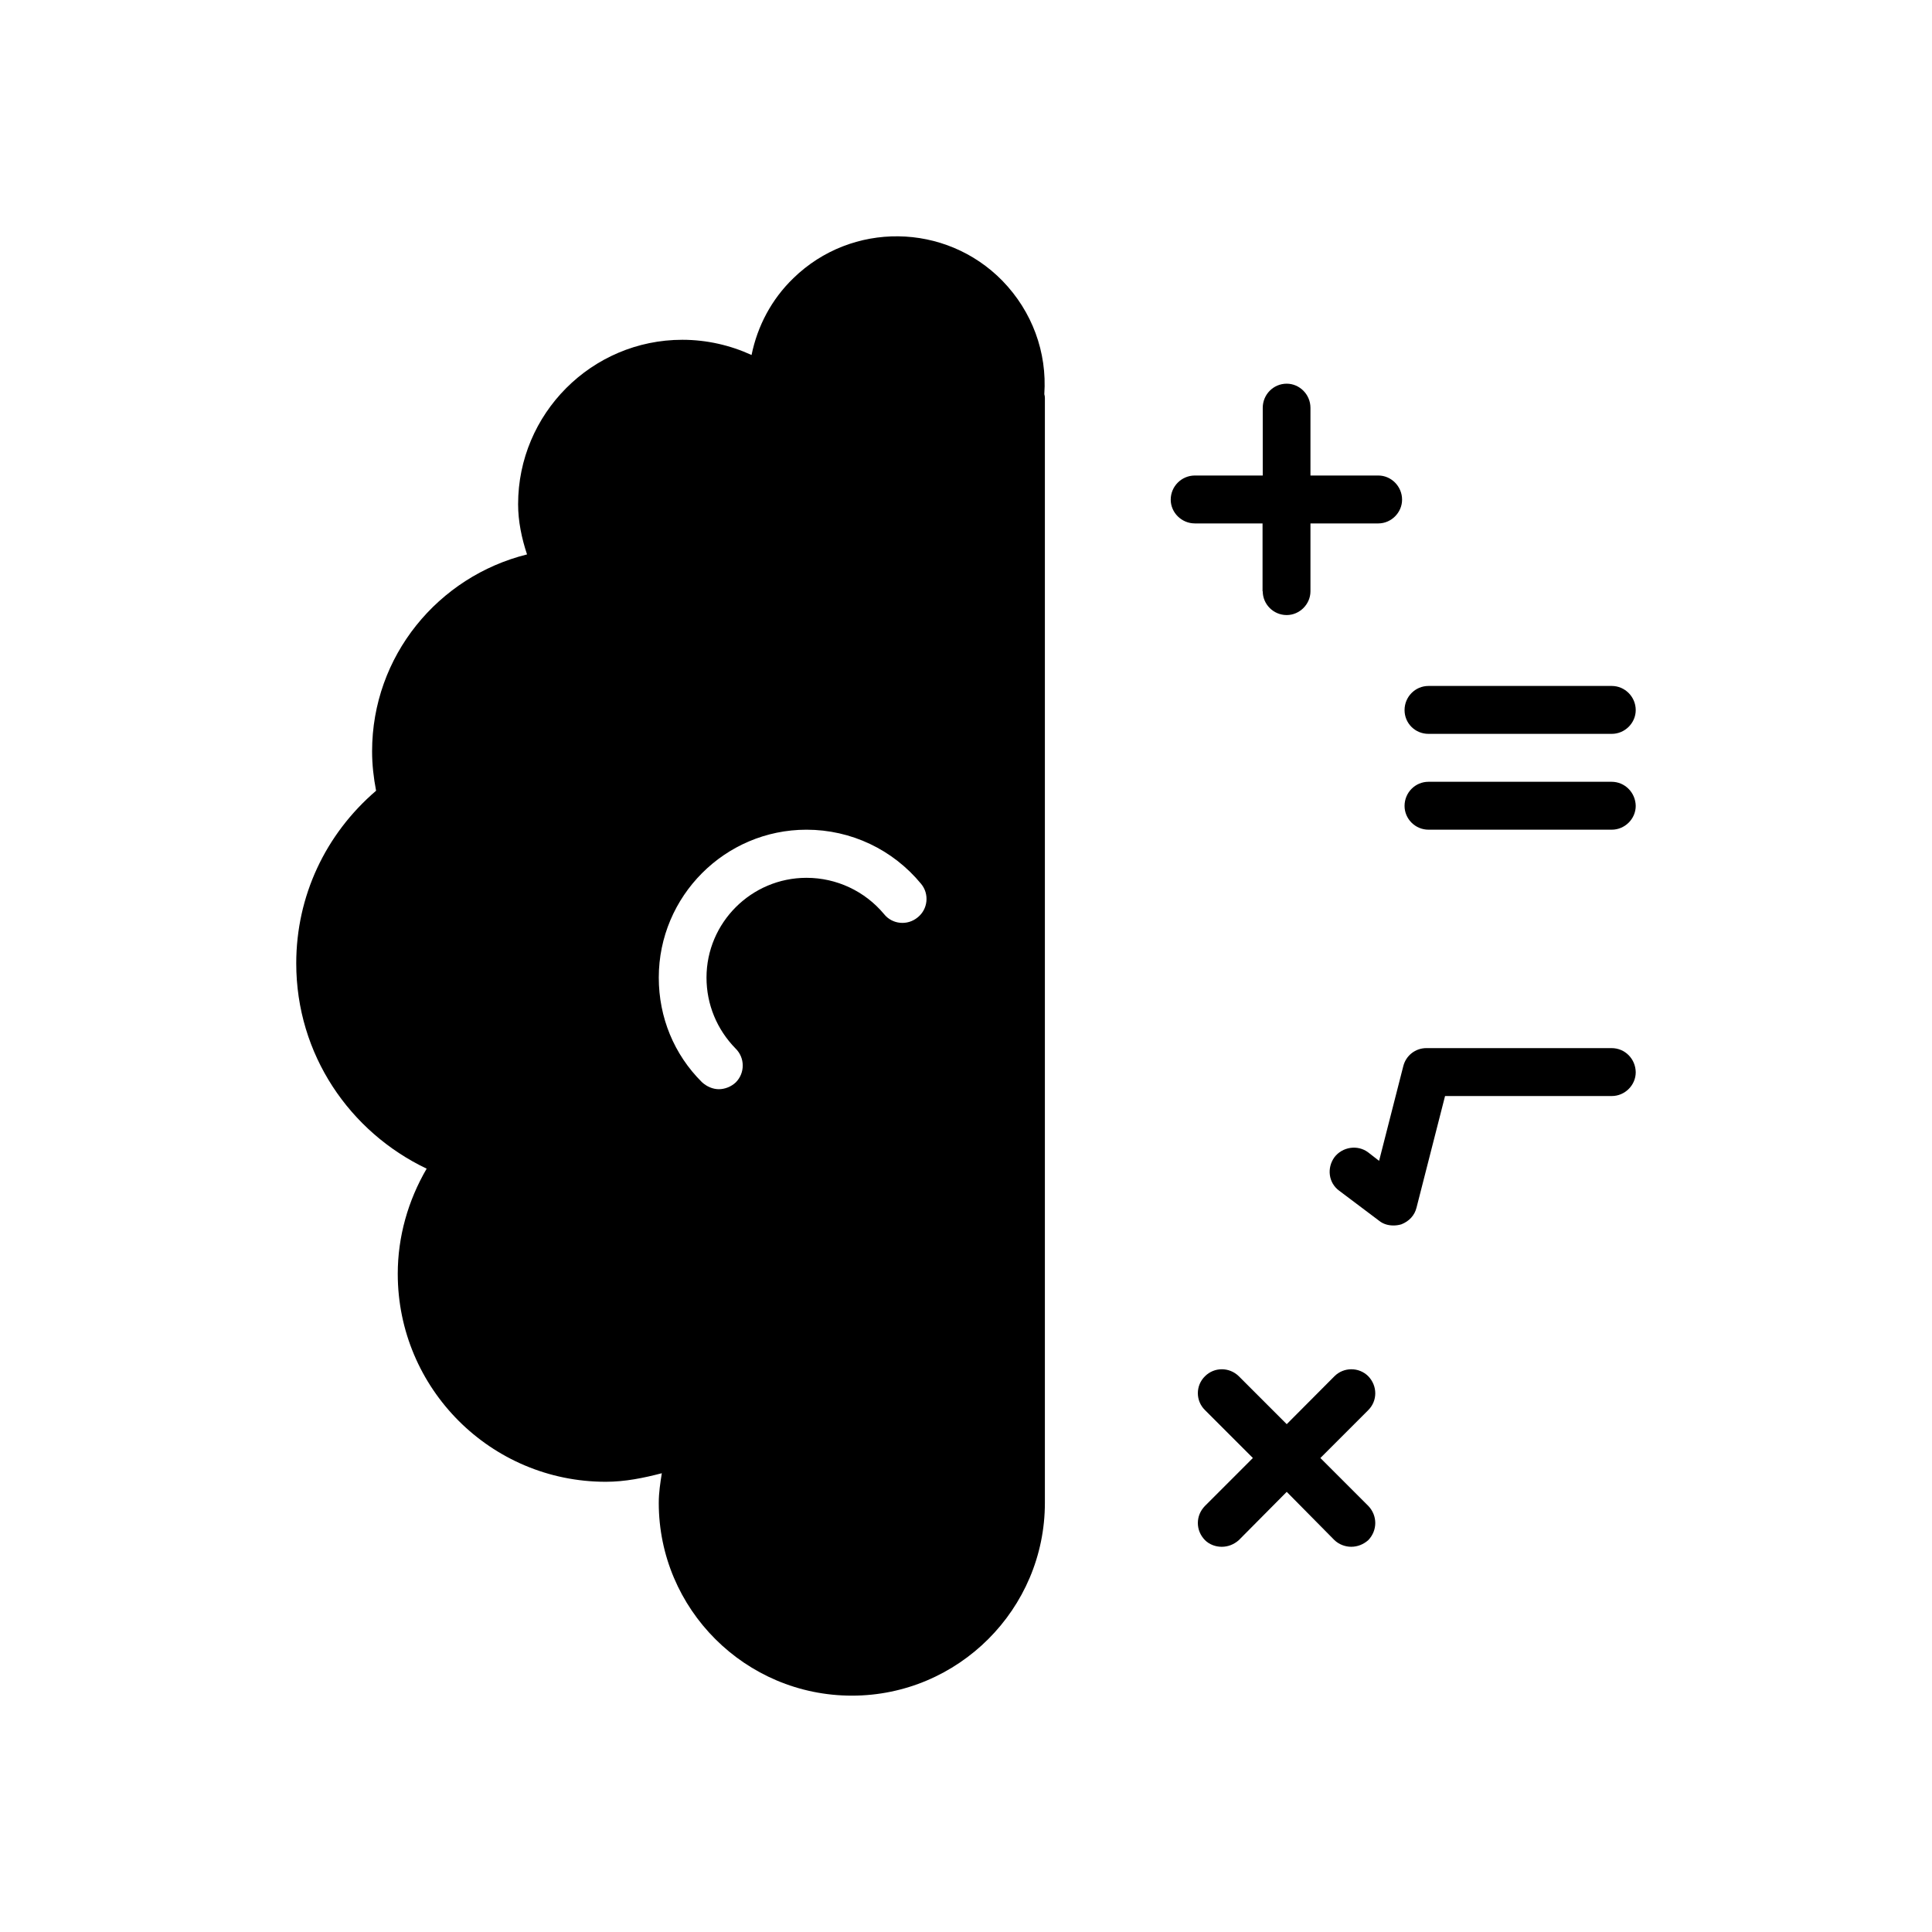 <?xml version="1.0" encoding="UTF-8"?>
<!-- Uploaded to: SVG Repo, www.svgrepo.com, Generator: SVG Repo Mixer Tools -->
<svg fill="#000000" width="800px" height="800px" version="1.1" viewBox="144 144 512 512" xmlns="http://www.w3.org/2000/svg">
 <g>
  <path d="m409.67 218.43c-15.113-15.469-39.953-15.77-55.418-0.707-5.793 5.594-9.523 12.695-11.082 20.355-5.594-2.57-11.84-4.031-18.34-4.031-24.031 0-43.527 19.598-43.527 43.578 0 4.535 0.957 9.07 2.367 13.301-23.531 5.848-41.062 26.906-41.062 52.195 0 3.527 0.402 7.004 1.059 10.43-13.453 11.539-21.16 27.961-21.16 45.746 0 24.133 14.156 44.688 34.562 54.41-4.941 8.465-7.66 18.039-7.66 27.863 0 30.43 24.688 55.117 55.117 55.117 5.141 0 10.027-1.008 14.863-2.266-0.406 2.566-0.809 5.137-0.809 7.856 0 28.164 22.922 51.086 51.188 51.086 28.164 0 51.137-22.922 51.137-51.086v-292.81c0-0.301-0.051-0.707-0.152-1.008 0.758-11.133-3.223-21.918-11.082-30.027zm-51.941 145.45c11.789 0 22.871 5.238 30.379 14.359 2.215 2.668 1.812 6.699-0.906 8.867-2.723 2.266-6.754 1.863-8.918-0.855-5.09-6.098-12.594-9.621-20.555-9.621-14.609 0-26.5 11.891-26.5 26.449 0 7.106 2.769 13.754 7.707 18.793 2.519 2.469 2.519 6.5 0.051 8.969-1.211 1.156-2.922 1.809-4.484 1.809-1.613 0-3.223-0.707-4.484-1.863-7.406-7.356-11.438-17.18-11.438-27.711 0-21.562 17.535-39.195 39.148-39.195z"/>
  <path d="m478.64 300.7c0 3.426 2.82 6.297 6.348 6.297 3.426 0 6.297-2.871 6.297-6.297v-17.988h17.984c3.426 0 6.297-2.871 6.297-6.297 0-3.527-2.871-6.398-6.297-6.398h-17.984v-17.938c0-3.527-2.871-6.398-6.297-6.398-3.527 0-6.348 2.871-6.348 6.398v17.938h-17.988c-3.527 0-6.398 2.871-6.398 6.398 0 3.426 2.871 6.297 6.398 6.297h17.938v17.988z"/>
  <path d="m571.09 351.18h-48.52c-3.527 0-6.348 2.871-6.348 6.398 0 3.426 2.82 6.297 6.348 6.297h48.566c3.477 0 6.348-2.871 6.348-6.297-0.047-3.527-2.871-6.398-6.394-6.398z"/>
  <path d="m522.57 338.48h48.566c3.477 0 6.348-2.871 6.348-6.297 0-3.527-2.871-6.398-6.348-6.398h-48.566c-3.527 0-6.348 2.871-6.348 6.398 0 3.473 2.773 6.297 6.348 6.297z"/>
  <path d="m506.61 508.72c-2.469-2.469-6.5-2.469-8.969 0l-12.645 12.699-12.695-12.699c-2.519-2.469-6.5-2.469-8.969 0-2.519 2.469-2.519 6.5 0 8.969l12.695 12.695-12.695 12.699c-2.519 2.57-2.519 6.5 0 9.07 1.156 1.156 2.82 1.762 4.434 1.762 1.664 0 3.223-0.605 4.535-1.762l12.695-12.797 12.645 12.793c1.211 1.16 2.871 1.762 4.434 1.762 1.664 0 3.223-0.605 4.535-1.762 2.469-2.57 2.469-6.5 0-9.07l-12.695-12.695 12.695-12.695c2.469-2.469 2.469-6.398 0-8.969z"/>
  <path d="m571.09 421.76h-49.074c-2.922 0-5.441 1.965-6.144 4.836l-6.398 25.043-2.922-2.269c-2.769-2.066-6.801-1.461-8.918 1.312-2.066 2.871-1.562 6.801 1.258 8.863l10.578 7.961c1.109 0.906 2.469 1.258 3.828 1.258 0.707 0 1.359-0.102 2.066-0.301 2.066-0.805 3.527-2.367 4.031-4.434l7.559-29.57h44.184c3.477 0 6.348-2.871 6.348-6.297-0.047-3.578-2.871-6.402-6.394-6.402z"/>
 </g>
</svg>